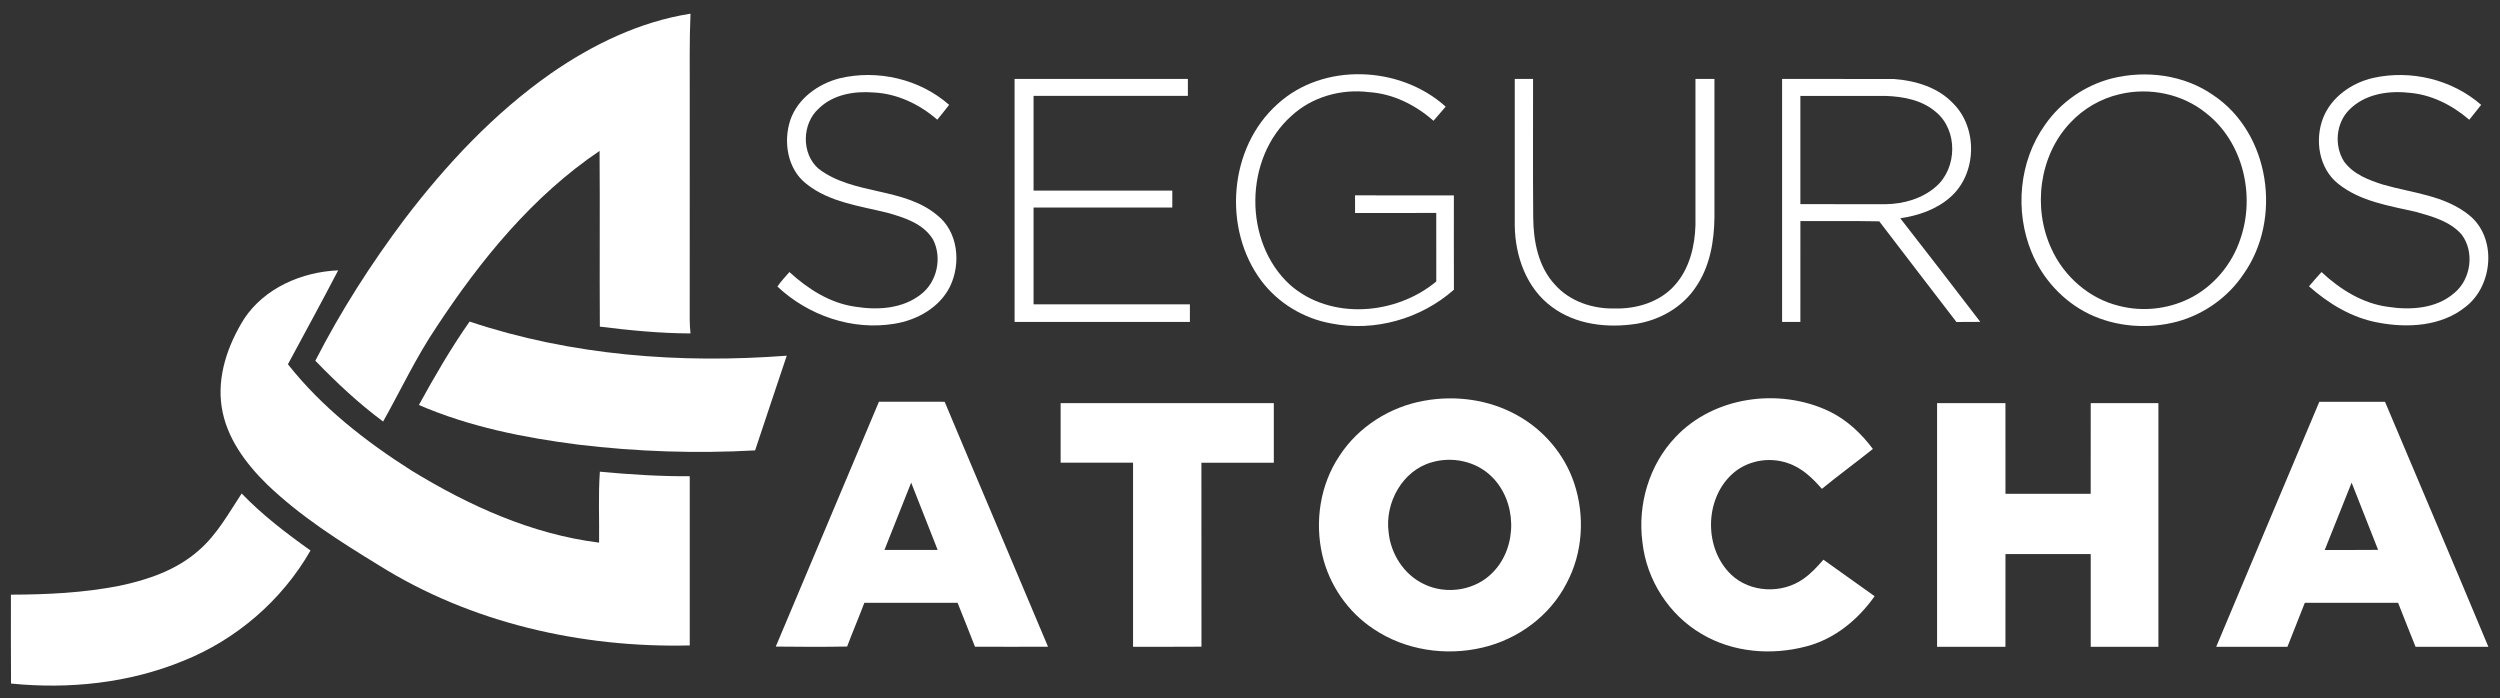 <svg width="222" height="62" viewBox="0 0 222 62" fill="none" xmlns="http://www.w3.org/2000/svg">
<rect x="0" y="0" width="222" height="62" fill="#333333" stroke="none"/>
<path d="M48.922 6.52C52.633 3.948 56.824 1.919 61.317 1.215C61.209 3.628 61.261 6.042 61.249 8.456C61.249 15.105 61.252 21.755 61.247 28.404C61.247 28.805 61.278 29.207 61.317 29.608C58.624 29.601 55.937 29.337 53.266 29.005C53.232 23.803 53.283 18.603 53.242 13.401C47.297 17.413 42.679 23.084 38.767 29.027C36.962 31.7 35.594 34.625 34.022 37.433C31.851 35.825 29.877 33.972 28.002 32.032C30.26 27.62 32.945 23.43 35.919 19.468C39.635 14.591 43.881 10.05 48.922 6.52Z" fill="white"/>
<path d="M74.555 6.954C77.928 6.151 81.666 7.012 84.284 9.31C83.941 9.757 83.585 10.195 83.231 10.63C81.652 9.255 79.662 8.303 77.551 8.211C75.851 8.074 73.981 8.394 72.719 9.625C71.202 10.961 71.142 13.668 72.7 14.993C75.786 17.342 80.207 16.596 83.219 19.106C85.087 20.57 85.349 23.371 84.373 25.419C83.448 27.306 81.441 28.427 79.424 28.749C75.673 29.371 71.784 28.023 69.034 25.445C69.346 24.982 69.736 24.58 70.099 24.157C71.745 25.664 73.719 26.931 75.974 27.239C77.933 27.554 80.133 27.422 81.755 26.155C83.217 25.056 83.683 22.885 82.852 21.267C81.993 19.847 80.296 19.315 78.791 18.892C76.327 18.279 73.644 17.962 71.599 16.322C69.923 15.017 69.536 12.584 70.185 10.647C70.849 8.738 72.649 7.444 74.555 6.954Z" fill="white"/>
<path d="M113.445 9.24C117.515 5.516 124.352 5.831 128.376 9.47C128.011 9.886 127.652 10.305 127.294 10.725C125.693 9.316 123.695 8.314 121.544 8.179C119.099 7.876 116.51 8.598 114.688 10.283C110.466 14.031 110.387 21.478 114.551 25.291C118.159 28.467 123.972 27.979 127.542 24.993C127.535 22.964 127.542 20.937 127.539 18.911C125.135 18.911 122.731 18.911 120.33 18.913C120.327 18.392 120.325 17.87 120.327 17.348C123.253 17.348 126.179 17.346 129.104 17.351C129.104 20.142 129.095 22.933 129.109 25.724C126.186 28.313 122.049 29.491 118.21 28.721C115.772 28.284 113.517 26.928 112.022 24.952C108.555 20.339 109.101 13.115 113.445 9.24Z" fill="white"/>
<path d="M187.514 6.968C190.55 6.206 193.957 6.639 196.548 8.458C201.599 11.838 202.678 19.473 199.219 24.349C197.853 26.392 195.726 27.902 193.358 28.553C190.771 29.246 187.93 29.046 185.509 27.88C183.213 26.762 181.379 24.762 180.408 22.406C178.893 18.755 179.283 14.315 181.6 11.081C182.997 9.064 185.139 7.583 187.514 6.968ZM188.238 8.362C186.562 8.742 185.014 9.644 183.841 10.898C181.074 13.822 180.49 18.452 182.158 22.07C183.273 24.544 185.516 26.522 188.17 27.161C190.233 27.698 192.483 27.459 194.394 26.52C196.551 25.459 198.209 23.476 198.952 21.2C200.286 17.331 199.183 12.601 195.899 10.043C193.786 8.329 190.87 7.737 188.238 8.362Z" fill="white"/>
<path d="M210.739 6.919C214.078 6.176 217.739 7.051 220.328 9.311C219.972 9.753 219.622 10.193 219.271 10.635C217.746 9.318 215.854 8.364 213.823 8.229C211.994 8.037 209.962 8.383 208.623 9.739C207.424 10.921 207.258 12.946 208.157 14.35C208.979 15.479 210.347 15.994 211.631 16.398C214.215 17.143 217.1 17.345 219.266 19.11C221.742 21.107 221.396 25.35 218.953 27.24C216.797 28.985 213.797 29.146 211.172 28.646C208.854 28.225 206.784 26.971 205.039 25.425C205.402 24.997 205.77 24.574 206.15 24.158C207.789 25.689 209.789 26.951 212.056 27.247C214.059 27.557 216.347 27.413 217.941 26.018C219.434 24.79 219.761 22.357 218.581 20.811C217.544 19.636 215.958 19.215 214.506 18.807C212.138 18.266 209.585 17.886 207.635 16.321C205.921 14.967 205.527 12.436 206.294 10.47C207.029 8.611 208.832 7.356 210.739 6.919Z" fill="white"/>
<path d="M90.095 7.012C95.225 7.012 100.355 7.012 105.483 7.012C105.483 7.512 105.483 8.014 105.483 8.514C100.915 8.514 96.348 8.514 91.78 8.514C91.78 11.32 91.78 14.123 91.78 16.926C95.888 16.928 99.995 16.926 104.1 16.928C104.1 17.428 104.1 17.931 104.1 18.431C99.995 18.431 95.888 18.431 91.78 18.431C91.78 21.296 91.78 24.159 91.78 27.025C96.408 27.025 101.035 27.025 105.663 27.023C105.663 27.544 105.663 28.066 105.663 28.59C100.473 28.587 95.285 28.59 90.097 28.587C90.095 21.397 90.097 14.204 90.095 7.012Z" fill="white"/>
<path d="M134.511 7.012C135.052 7.012 135.593 7.012 136.136 7.012C136.143 11.115 136.112 15.219 136.15 19.32C136.167 21.436 136.602 23.705 138.098 25.299C139.42 26.782 141.463 27.443 143.41 27.393C145.36 27.441 147.425 26.806 148.74 25.306C150.024 23.856 150.502 21.88 150.557 19.986C150.557 15.661 150.555 11.336 150.557 7.012C151.118 7.012 151.678 7.012 152.243 7.012C152.24 11.106 152.24 15.197 152.243 19.289C152.219 21.445 151.836 23.683 150.589 25.489C149.401 27.285 147.391 28.422 145.288 28.758C142.74 29.145 139.939 28.842 137.821 27.261C135.549 25.609 134.535 22.734 134.511 20.005C134.511 15.676 134.511 11.344 134.511 7.012Z" fill="white"/>
<path d="M158.25 7.012C161.561 7.017 164.873 7.005 168.184 7.017C170.099 7.154 172.112 7.76 173.458 9.2C175.658 11.409 175.54 15.477 173.172 17.523C171.941 18.607 170.342 19.148 168.744 19.383C171.126 22.439 173.499 25.504 175.85 28.583C175.143 28.591 174.436 28.588 173.732 28.593C171.451 25.61 169.15 22.643 166.878 19.655C164.544 19.607 162.21 19.648 159.875 19.633C159.871 22.619 159.875 25.605 159.873 28.588C159.33 28.588 158.789 28.588 158.25 28.588C158.25 21.395 158.25 14.205 158.25 7.012ZM159.873 8.517C159.875 11.722 159.873 14.924 159.873 18.128C162.4 18.131 164.924 18.128 167.45 18.133C169.054 18.109 170.712 17.636 171.931 16.556C173.804 14.914 173.867 11.582 171.931 9.965C170.708 8.89 169.025 8.57 167.445 8.517C164.921 8.513 162.397 8.515 159.873 8.517Z" fill="white"/>
<path d="M21.675 28.316C23.49 25.566 26.817 24.14 30.029 24.008C28.577 26.804 27.058 29.568 25.567 32.347C28.574 36.158 32.45 39.189 36.527 41.776C41.621 44.896 47.22 47.444 53.199 48.185C53.227 46.086 53.119 43.983 53.268 41.886C55.92 42.136 58.583 42.305 61.249 42.29C61.249 47.298 61.249 52.305 61.249 57.315C51.636 57.541 41.818 55.322 33.62 50.182C30.151 48.062 26.68 45.86 23.733 43.031C21.814 41.158 20.105 38.862 19.687 36.148C19.259 33.393 20.233 30.628 21.675 28.316Z" fill="white"/>
<path d="M37.197 35.964C38.587 33.43 40.041 30.923 41.7 28.555C50.73 31.576 60.408 32.305 69.863 31.586C68.916 34.387 67.993 37.195 67.053 39.995C61.812 40.284 56.547 40.111 51.338 39.481C46.515 38.865 41.678 37.899 37.197 35.964Z" fill="white"/>
<path d="M126.477 35.583C129.258 35.08 132.234 35.482 134.715 36.869C137.074 38.165 138.937 40.352 139.788 42.91C140.754 45.8 140.562 49.1 139.11 51.798C137.631 54.697 134.771 56.786 131.616 57.512C128.362 58.274 124.775 57.738 121.984 55.86C119.702 54.363 118.048 51.964 117.426 49.309C116.731 46.321 117.224 43.033 118.95 40.472C120.63 37.883 123.45 36.114 126.477 35.583ZM127.143 41.052C124.534 41.778 122.965 44.648 123.308 47.259C123.496 49.187 124.669 51.031 126.441 51.865C128.448 52.853 131.068 52.43 132.605 50.783C134.795 48.504 134.708 44.499 132.441 42.304C131.073 40.961 128.965 40.513 127.143 41.052Z" fill="white"/>
<path d="M148.771 38.828C152.185 35.184 158.022 34.407 162.452 36.532C164.001 37.287 165.291 38.492 166.311 39.869C164.813 41.064 163.27 42.199 161.784 43.408C160.947 42.453 159.991 41.523 158.755 41.126C157.065 40.53 155.062 40.91 153.757 42.153C151.341 44.429 151.334 48.728 153.723 51.023C155.418 52.639 158.245 52.752 160.133 51.408C160.815 50.939 161.373 50.319 161.919 49.701C163.436 50.778 164.952 51.858 166.465 52.942C165.003 55.021 162.919 56.743 160.426 57.392C157.334 58.223 153.875 57.947 151.098 56.291C148.202 54.598 146.211 51.492 145.85 48.16C145.403 44.824 146.437 41.282 148.771 38.828Z" fill="white"/>
<path d="M78.051 35.672C79.996 35.681 81.941 35.672 83.885 35.677C86.926 42.934 90.018 50.173 93.064 57.428C90.9 57.435 88.739 57.438 86.578 57.428C86.063 56.127 85.561 54.82 85.032 53.526C82.272 53.529 79.515 53.526 76.755 53.526C76.265 54.829 75.714 56.108 75.226 57.411C73.115 57.452 71 57.44 68.889 57.416C71.94 50.166 74.991 42.917 78.051 35.672ZM78.539 48.836C80.114 48.839 81.688 48.839 83.265 48.836C82.477 46.846 81.693 44.853 80.912 42.857C80.116 44.848 79.335 46.846 78.539 48.836Z" fill="white"/>
<path d="M205.957 35.677C207.9 35.679 209.845 35.672 211.789 35.679C214.845 42.934 217.939 50.173 220.968 57.438C218.811 57.428 216.655 57.438 214.501 57.433C213.984 56.13 213.455 54.832 212.95 53.526C210.188 53.526 207.429 53.526 204.669 53.526C204.157 54.829 203.642 56.132 203.125 57.433C201.015 57.435 198.906 57.43 196.798 57.435C199.837 50.178 202.907 42.929 205.957 35.677ZM206.436 48.839C208.015 48.831 209.595 48.85 211.176 48.829C210.393 46.838 209.602 44.853 208.825 42.86C208.037 44.855 207.236 46.848 206.436 48.839Z" fill="white"/>
<path d="M94.184 35.797C100.495 35.797 106.805 35.797 113.115 35.797C113.115 37.559 113.115 39.324 113.115 41.088C110.971 41.086 108.829 41.086 106.685 41.088C106.687 46.533 106.68 51.98 106.69 57.425C104.663 57.445 102.639 57.428 100.615 57.435C100.612 51.985 100.617 46.535 100.615 41.086C98.47 41.086 96.326 41.088 94.184 41.086C94.182 39.324 94.182 37.559 94.184 35.797Z" fill="white"/>
<path d="M172.013 35.797C174.037 35.797 176.059 35.797 178.083 35.797C178.086 38.482 178.081 41.165 178.086 43.85C180.607 43.848 183.131 43.85 185.653 43.85C185.658 41.165 185.653 38.482 185.656 35.797C187.658 35.797 189.663 35.797 191.666 35.797C191.666 43.009 191.666 50.221 191.666 57.433C189.663 57.433 187.658 57.433 185.656 57.433C185.656 54.69 185.656 51.944 185.656 49.199C183.131 49.199 180.607 49.202 178.086 49.199C178.081 51.942 178.083 54.687 178.083 57.433C176.059 57.435 174.037 57.433 172.013 57.435C172.013 50.221 172.013 43.009 172.013 35.797Z" fill="white"/>
<path d="M17.684 48.844C19.283 47.452 20.307 45.569 21.459 43.824C23.302 45.733 25.416 47.351 27.574 48.885C25.041 53.31 20.971 56.818 16.232 58.7C11.429 60.666 6.119 61.217 0.979 60.698C0.957 58.068 0.974 55.438 0.97 52.806C4.184 52.798 7.417 52.644 10.578 52.024C13.131 51.495 15.713 50.611 17.684 48.844Z" fill="white"/>
</svg>
